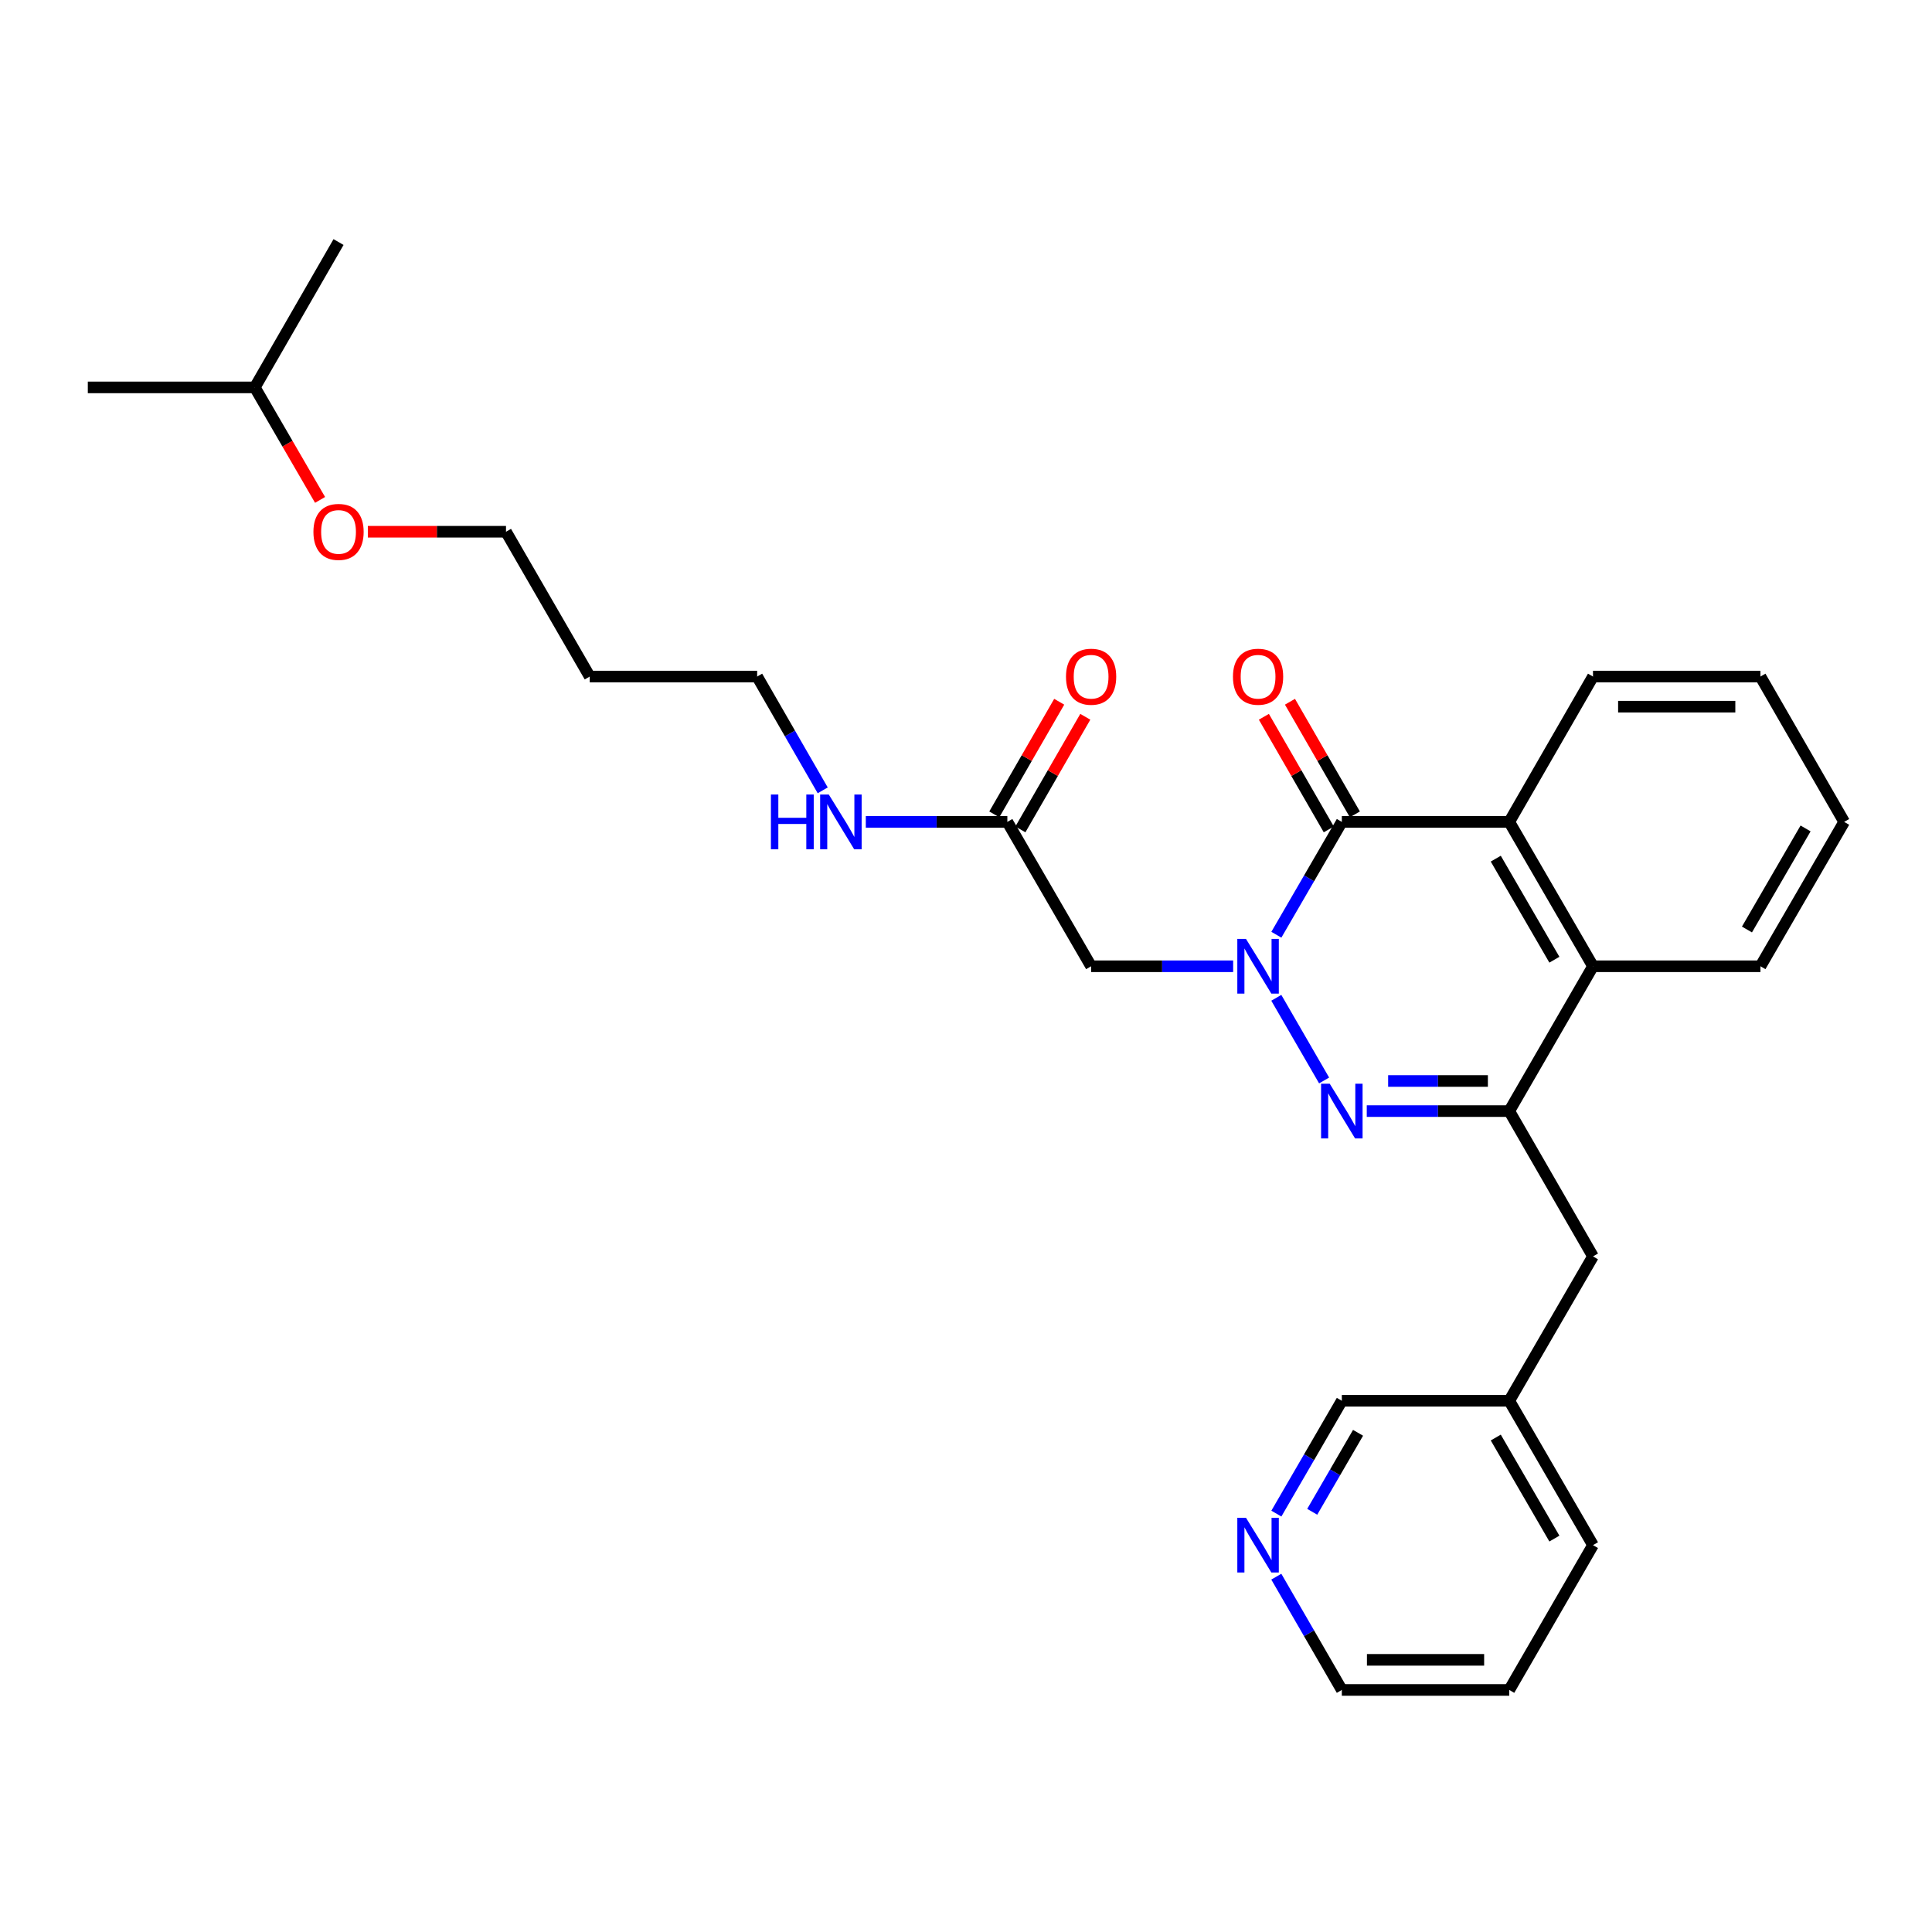 <?xml version='1.0' encoding='iso-8859-1'?>
<svg version='1.1' baseProfile='full'
              xmlns='http://www.w3.org/2000/svg'
                      xmlns:rdkit='http://www.rdkit.org/xml'
                      xmlns:xlink='http://www.w3.org/1999/xlink'
                  xml:space='preserve'
width='1000px' height='1000px' viewBox='0 0 1000 1000'>
<!-- END OF HEADER -->
<rect style='opacity:1.0;fill:#FFFFFF;stroke:none' width='1000' height='1000' x='0' y='0'> </rect>
<path class='bond-0' d='M 660.615,516.463 L 685.359,559.249' style='fill:none;fill-rule:evenodd;stroke:#0000FF;stroke-width:6px;stroke-linecap:butt;stroke-linejoin:miter;stroke-opacity:1' />
<path class='bond-1' d='M 660.642,483.819 L 677.584,454.614' style='fill:none;fill-rule:evenodd;stroke:#0000FF;stroke-width:6px;stroke-linecap:butt;stroke-linejoin:miter;stroke-opacity:1' />
<path class='bond-1' d='M 677.584,454.614 L 694.527,425.408' style='fill:none;fill-rule:evenodd;stroke:#000000;stroke-width:6px;stroke-linecap:butt;stroke-linejoin:miter;stroke-opacity:1' />
<path class='bond-4' d='M 638.274,500.139 L 601.515,500.139' style='fill:none;fill-rule:evenodd;stroke:#0000FF;stroke-width:6px;stroke-linecap:butt;stroke-linejoin:miter;stroke-opacity:1' />
<path class='bond-4' d='M 601.515,500.139 L 564.756,500.139' style='fill:none;fill-rule:evenodd;stroke:#000000;stroke-width:6px;stroke-linecap:butt;stroke-linejoin:miter;stroke-opacity:1' />
<path class='bond-2' d='M 707.433,575.102 L 744.311,575.102' style='fill:none;fill-rule:evenodd;stroke:#0000FF;stroke-width:6px;stroke-linecap:butt;stroke-linejoin:miter;stroke-opacity:1' />
<path class='bond-2' d='M 744.311,575.102 L 781.188,575.102' style='fill:none;fill-rule:evenodd;stroke:#000000;stroke-width:6px;stroke-linecap:butt;stroke-linejoin:miter;stroke-opacity:1' />
<path class='bond-2' d='M 718.497,559.517 L 744.311,559.517' style='fill:none;fill-rule:evenodd;stroke:#0000FF;stroke-width:6px;stroke-linecap:butt;stroke-linejoin:miter;stroke-opacity:1' />
<path class='bond-2' d='M 744.311,559.517 L 770.125,559.517' style='fill:none;fill-rule:evenodd;stroke:#000000;stroke-width:6px;stroke-linecap:butt;stroke-linejoin:miter;stroke-opacity:1' />
<path class='bond-3' d='M 694.527,425.408 L 781.188,425.408' style='fill:none;fill-rule:evenodd;stroke:#000000;stroke-width:6px;stroke-linecap:butt;stroke-linejoin:miter;stroke-opacity:1' />
<path class='bond-8' d='M 701.278,421.517 L 684.481,392.371' style='fill:none;fill-rule:evenodd;stroke:#000000;stroke-width:6px;stroke-linecap:butt;stroke-linejoin:miter;stroke-opacity:1' />
<path class='bond-8' d='M 684.481,392.371 L 667.683,363.224' style='fill:none;fill-rule:evenodd;stroke:#FF0000;stroke-width:6px;stroke-linecap:butt;stroke-linejoin:miter;stroke-opacity:1' />
<path class='bond-8' d='M 687.775,429.299 L 670.978,400.153' style='fill:none;fill-rule:evenodd;stroke:#000000;stroke-width:6px;stroke-linecap:butt;stroke-linejoin:miter;stroke-opacity:1' />
<path class='bond-8' d='M 670.978,400.153 L 654.18,371.006' style='fill:none;fill-rule:evenodd;stroke:#FF0000;stroke-width:6px;stroke-linecap:butt;stroke-linejoin:miter;stroke-opacity:1' />
<path class='bond-7' d='M 781.188,575.102 L 824.532,650.309' style='fill:none;fill-rule:evenodd;stroke:#000000;stroke-width:6px;stroke-linecap:butt;stroke-linejoin:miter;stroke-opacity:1' />
<path class='bond-28' d='M 781.188,575.102 L 824.532,500.139' style='fill:none;fill-rule:evenodd;stroke:#000000;stroke-width:6px;stroke-linecap:butt;stroke-linejoin:miter;stroke-opacity:1' />
<path class='bond-5' d='M 781.188,425.408 L 824.532,500.139' style='fill:none;fill-rule:evenodd;stroke:#000000;stroke-width:6px;stroke-linecap:butt;stroke-linejoin:miter;stroke-opacity:1' />
<path class='bond-5' d='M 774.208,444.437 L 804.549,496.748' style='fill:none;fill-rule:evenodd;stroke:#000000;stroke-width:6px;stroke-linecap:butt;stroke-linejoin:miter;stroke-opacity:1' />
<path class='bond-13' d='M 781.188,425.408 L 824.532,350.185' style='fill:none;fill-rule:evenodd;stroke:#000000;stroke-width:6px;stroke-linecap:butt;stroke-linejoin:miter;stroke-opacity:1' />
<path class='bond-6' d='M 564.756,500.139 L 521.403,425.408' style='fill:none;fill-rule:evenodd;stroke:#000000;stroke-width:6px;stroke-linecap:butt;stroke-linejoin:miter;stroke-opacity:1' />
<path class='bond-14' d='M 824.532,500.139 L 911.202,500.139' style='fill:none;fill-rule:evenodd;stroke:#000000;stroke-width:6px;stroke-linecap:butt;stroke-linejoin:miter;stroke-opacity:1' />
<path class='bond-10' d='M 528.155,429.299 L 544.952,400.153' style='fill:none;fill-rule:evenodd;stroke:#000000;stroke-width:6px;stroke-linecap:butt;stroke-linejoin:miter;stroke-opacity:1' />
<path class='bond-10' d='M 544.952,400.153 L 561.75,371.006' style='fill:none;fill-rule:evenodd;stroke:#FF0000;stroke-width:6px;stroke-linecap:butt;stroke-linejoin:miter;stroke-opacity:1' />
<path class='bond-10' d='M 514.652,421.517 L 531.449,392.371' style='fill:none;fill-rule:evenodd;stroke:#000000;stroke-width:6px;stroke-linecap:butt;stroke-linejoin:miter;stroke-opacity:1' />
<path class='bond-10' d='M 531.449,392.371 L 548.247,363.224' style='fill:none;fill-rule:evenodd;stroke:#FF0000;stroke-width:6px;stroke-linecap:butt;stroke-linejoin:miter;stroke-opacity:1' />
<path class='bond-11' d='M 521.403,425.408 L 484.771,425.408' style='fill:none;fill-rule:evenodd;stroke:#000000;stroke-width:6px;stroke-linecap:butt;stroke-linejoin:miter;stroke-opacity:1' />
<path class='bond-11' d='M 484.771,425.408 L 448.138,425.408' style='fill:none;fill-rule:evenodd;stroke:#0000FF;stroke-width:6px;stroke-linecap:butt;stroke-linejoin:miter;stroke-opacity:1' />
<path class='bond-12' d='M 824.532,650.309 L 781.188,725.039' style='fill:none;fill-rule:evenodd;stroke:#000000;stroke-width:6px;stroke-linecap:butt;stroke-linejoin:miter;stroke-opacity:1' />
<path class='bond-9' d='M 660.643,783.441 L 677.585,754.24' style='fill:none;fill-rule:evenodd;stroke:#0000FF;stroke-width:6px;stroke-linecap:butt;stroke-linejoin:miter;stroke-opacity:1' />
<path class='bond-9' d='M 677.585,754.24 L 694.527,725.039' style='fill:none;fill-rule:evenodd;stroke:#000000;stroke-width:6px;stroke-linecap:butt;stroke-linejoin:miter;stroke-opacity:1' />
<path class='bond-9' d='M 679.206,782.502 L 691.065,762.061' style='fill:none;fill-rule:evenodd;stroke:#0000FF;stroke-width:6px;stroke-linecap:butt;stroke-linejoin:miter;stroke-opacity:1' />
<path class='bond-9' d='M 691.065,762.061 L 702.925,741.62' style='fill:none;fill-rule:evenodd;stroke:#000000;stroke-width:6px;stroke-linecap:butt;stroke-linejoin:miter;stroke-opacity:1' />
<path class='bond-30' d='M 660.616,816.085 L 677.572,845.4' style='fill:none;fill-rule:evenodd;stroke:#0000FF;stroke-width:6px;stroke-linecap:butt;stroke-linejoin:miter;stroke-opacity:1' />
<path class='bond-30' d='M 677.572,845.4 L 694.527,874.716' style='fill:none;fill-rule:evenodd;stroke:#000000;stroke-width:6px;stroke-linecap:butt;stroke-linejoin:miter;stroke-opacity:1' />
<path class='bond-18' d='M 425.835,409.078 L 408.868,379.631' style='fill:none;fill-rule:evenodd;stroke:#0000FF;stroke-width:6px;stroke-linecap:butt;stroke-linejoin:miter;stroke-opacity:1' />
<path class='bond-18' d='M 408.868,379.631 L 391.901,350.185' style='fill:none;fill-rule:evenodd;stroke:#000000;stroke-width:6px;stroke-linecap:butt;stroke-linejoin:miter;stroke-opacity:1' />
<path class='bond-16' d='M 781.188,725.039 L 694.527,725.039' style='fill:none;fill-rule:evenodd;stroke:#000000;stroke-width:6px;stroke-linecap:butt;stroke-linejoin:miter;stroke-opacity:1' />
<path class='bond-22' d='M 781.188,725.039 L 824.532,799.76' style='fill:none;fill-rule:evenodd;stroke:#000000;stroke-width:6px;stroke-linecap:butt;stroke-linejoin:miter;stroke-opacity:1' />
<path class='bond-22' d='M 774.209,744.067 L 804.549,796.372' style='fill:none;fill-rule:evenodd;stroke:#000000;stroke-width:6px;stroke-linecap:butt;stroke-linejoin:miter;stroke-opacity:1' />
<path class='bond-23' d='M 824.532,350.185 L 911.202,350.185' style='fill:none;fill-rule:evenodd;stroke:#000000;stroke-width:6px;stroke-linecap:butt;stroke-linejoin:miter;stroke-opacity:1' />
<path class='bond-23' d='M 837.532,365.77 L 898.201,365.77' style='fill:none;fill-rule:evenodd;stroke:#000000;stroke-width:6px;stroke-linecap:butt;stroke-linejoin:miter;stroke-opacity:1' />
<path class='bond-29' d='M 911.202,500.139 L 954.545,425.408' style='fill:none;fill-rule:evenodd;stroke:#000000;stroke-width:6px;stroke-linecap:butt;stroke-linejoin:miter;stroke-opacity:1' />
<path class='bond-29' d='M 904.222,481.11 L 934.562,428.799' style='fill:none;fill-rule:evenodd;stroke:#000000;stroke-width:6px;stroke-linecap:butt;stroke-linejoin:miter;stroke-opacity:1' />
<path class='bond-15' d='M 305.239,350.185 L 391.901,350.185' style='fill:none;fill-rule:evenodd;stroke:#000000;stroke-width:6px;stroke-linecap:butt;stroke-linejoin:miter;stroke-opacity:1' />
<path class='bond-20' d='M 305.239,350.185 L 261.904,275.23' style='fill:none;fill-rule:evenodd;stroke:#000000;stroke-width:6px;stroke-linecap:butt;stroke-linejoin:miter;stroke-opacity:1' />
<path class='bond-17' d='M 190.393,275.23 L 226.149,275.23' style='fill:none;fill-rule:evenodd;stroke:#FF0000;stroke-width:6px;stroke-linecap:butt;stroke-linejoin:miter;stroke-opacity:1' />
<path class='bond-17' d='M 226.149,275.23 L 261.904,275.23' style='fill:none;fill-rule:evenodd;stroke:#000000;stroke-width:6px;stroke-linecap:butt;stroke-linejoin:miter;stroke-opacity:1' />
<path class='bond-21' d='M 165.667,258.75 L 148.779,229.633' style='fill:none;fill-rule:evenodd;stroke:#FF0000;stroke-width:6px;stroke-linecap:butt;stroke-linejoin:miter;stroke-opacity:1' />
<path class='bond-21' d='M 148.779,229.633 L 131.891,200.517' style='fill:none;fill-rule:evenodd;stroke:#000000;stroke-width:6px;stroke-linecap:butt;stroke-linejoin:miter;stroke-opacity:1' />
<path class='bond-19' d='M 694.527,874.716 L 781.188,874.716' style='fill:none;fill-rule:evenodd;stroke:#000000;stroke-width:6px;stroke-linecap:butt;stroke-linejoin:miter;stroke-opacity:1' />
<path class='bond-19' d='M 707.526,859.131 L 768.189,859.131' style='fill:none;fill-rule:evenodd;stroke:#000000;stroke-width:6px;stroke-linecap:butt;stroke-linejoin:miter;stroke-opacity:1' />
<path class='bond-24' d='M 131.891,200.517 L 45.455,200.517' style='fill:none;fill-rule:evenodd;stroke:#000000;stroke-width:6px;stroke-linecap:butt;stroke-linejoin:miter;stroke-opacity:1' />
<path class='bond-25' d='M 131.891,200.517 L 175.226,125.284' style='fill:none;fill-rule:evenodd;stroke:#000000;stroke-width:6px;stroke-linecap:butt;stroke-linejoin:miter;stroke-opacity:1' />
<path class='bond-27' d='M 824.532,799.76 L 781.188,874.716' style='fill:none;fill-rule:evenodd;stroke:#000000;stroke-width:6px;stroke-linecap:butt;stroke-linejoin:miter;stroke-opacity:1' />
<path class='bond-26' d='M 911.202,350.185 L 954.545,425.408' style='fill:none;fill-rule:evenodd;stroke:#000000;stroke-width:6px;stroke-linecap:butt;stroke-linejoin:miter;stroke-opacity:1' />
<path  class='atom-0' d='M 644.915 485.979
L 654.195 500.979
Q 655.115 502.459, 656.595 505.139
Q 658.075 507.819, 658.155 507.979
L 658.155 485.979
L 661.915 485.979
L 661.915 514.299
L 658.035 514.299
L 648.075 497.899
Q 646.915 495.979, 645.675 493.779
Q 644.475 491.579, 644.115 490.899
L 644.115 514.299
L 640.435 514.299
L 640.435 485.979
L 644.915 485.979
' fill='#0000FF'/>
<path  class='atom-1' d='M 688.267 560.942
L 697.547 575.942
Q 698.467 577.422, 699.947 580.102
Q 701.427 582.782, 701.507 582.942
L 701.507 560.942
L 705.267 560.942
L 705.267 589.262
L 701.387 589.262
L 691.427 572.862
Q 690.267 570.942, 689.027 568.742
Q 687.827 566.542, 687.467 565.862
L 687.467 589.262
L 683.787 589.262
L 683.787 560.942
L 688.267 560.942
' fill='#0000FF'/>
<path  class='atom-9' d='M 638.175 350.265
Q 638.175 343.465, 641.535 339.665
Q 644.895 335.865, 651.175 335.865
Q 657.455 335.865, 660.815 339.665
Q 664.175 343.465, 664.175 350.265
Q 664.175 357.145, 660.775 361.065
Q 657.375 364.945, 651.175 364.945
Q 644.935 364.945, 641.535 361.065
Q 638.175 357.185, 638.175 350.265
M 651.175 361.745
Q 655.495 361.745, 657.815 358.865
Q 660.175 355.945, 660.175 350.265
Q 660.175 344.705, 657.815 341.905
Q 655.495 339.065, 651.175 339.065
Q 646.855 339.065, 644.495 341.865
Q 642.175 344.665, 642.175 350.265
Q 642.175 355.985, 644.495 358.865
Q 646.855 361.745, 651.175 361.745
' fill='#FF0000'/>
<path  class='atom-10' d='M 644.915 785.6
L 654.195 800.6
Q 655.115 802.08, 656.595 804.76
Q 658.075 807.44, 658.155 807.6
L 658.155 785.6
L 661.915 785.6
L 661.915 813.92
L 658.035 813.92
L 648.075 797.52
Q 646.915 795.6, 645.675 793.4
Q 644.475 791.2, 644.115 790.52
L 644.115 813.92
L 640.435 813.92
L 640.435 785.6
L 644.915 785.6
' fill='#0000FF'/>
<path  class='atom-11' d='M 551.756 350.265
Q 551.756 343.465, 555.116 339.665
Q 558.476 335.865, 564.756 335.865
Q 571.036 335.865, 574.396 339.665
Q 577.756 343.465, 577.756 350.265
Q 577.756 357.145, 574.356 361.065
Q 570.956 364.945, 564.756 364.945
Q 558.516 364.945, 555.116 361.065
Q 551.756 357.185, 551.756 350.265
M 564.756 361.745
Q 569.076 361.745, 571.396 358.865
Q 573.756 355.945, 573.756 350.265
Q 573.756 344.705, 571.396 341.905
Q 569.076 339.065, 564.756 339.065
Q 560.436 339.065, 558.076 341.865
Q 555.756 344.665, 555.756 350.265
Q 555.756 355.985, 558.076 358.865
Q 560.436 361.745, 564.756 361.745
' fill='#FF0000'/>
<path  class='atom-12' d='M 399.024 411.248
L 402.864 411.248
L 402.864 423.288
L 417.344 423.288
L 417.344 411.248
L 421.184 411.248
L 421.184 439.568
L 417.344 439.568
L 417.344 426.488
L 402.864 426.488
L 402.864 439.568
L 399.024 439.568
L 399.024 411.248
' fill='#0000FF'/>
<path  class='atom-12' d='M 428.984 411.248
L 438.264 426.248
Q 439.184 427.728, 440.664 430.408
Q 442.144 433.088, 442.224 433.248
L 442.224 411.248
L 445.984 411.248
L 445.984 439.568
L 442.104 439.568
L 432.144 423.168
Q 430.984 421.248, 429.744 419.048
Q 428.544 416.848, 428.184 416.168
L 428.184 439.568
L 424.504 439.568
L 424.504 411.248
L 428.984 411.248
' fill='#0000FF'/>
<path  class='atom-18' d='M 162.226 275.31
Q 162.226 268.51, 165.586 264.71
Q 168.946 260.91, 175.226 260.91
Q 181.506 260.91, 184.866 264.71
Q 188.226 268.51, 188.226 275.31
Q 188.226 282.19, 184.826 286.11
Q 181.426 289.99, 175.226 289.99
Q 168.986 289.99, 165.586 286.11
Q 162.226 282.23, 162.226 275.31
M 175.226 286.79
Q 179.546 286.79, 181.866 283.91
Q 184.226 280.99, 184.226 275.31
Q 184.226 269.75, 181.866 266.95
Q 179.546 264.11, 175.226 264.11
Q 170.906 264.11, 168.546 266.91
Q 166.226 269.71, 166.226 275.31
Q 166.226 281.03, 168.546 283.91
Q 170.906 286.79, 175.226 286.79
' fill='#FF0000'/>
</svg>
